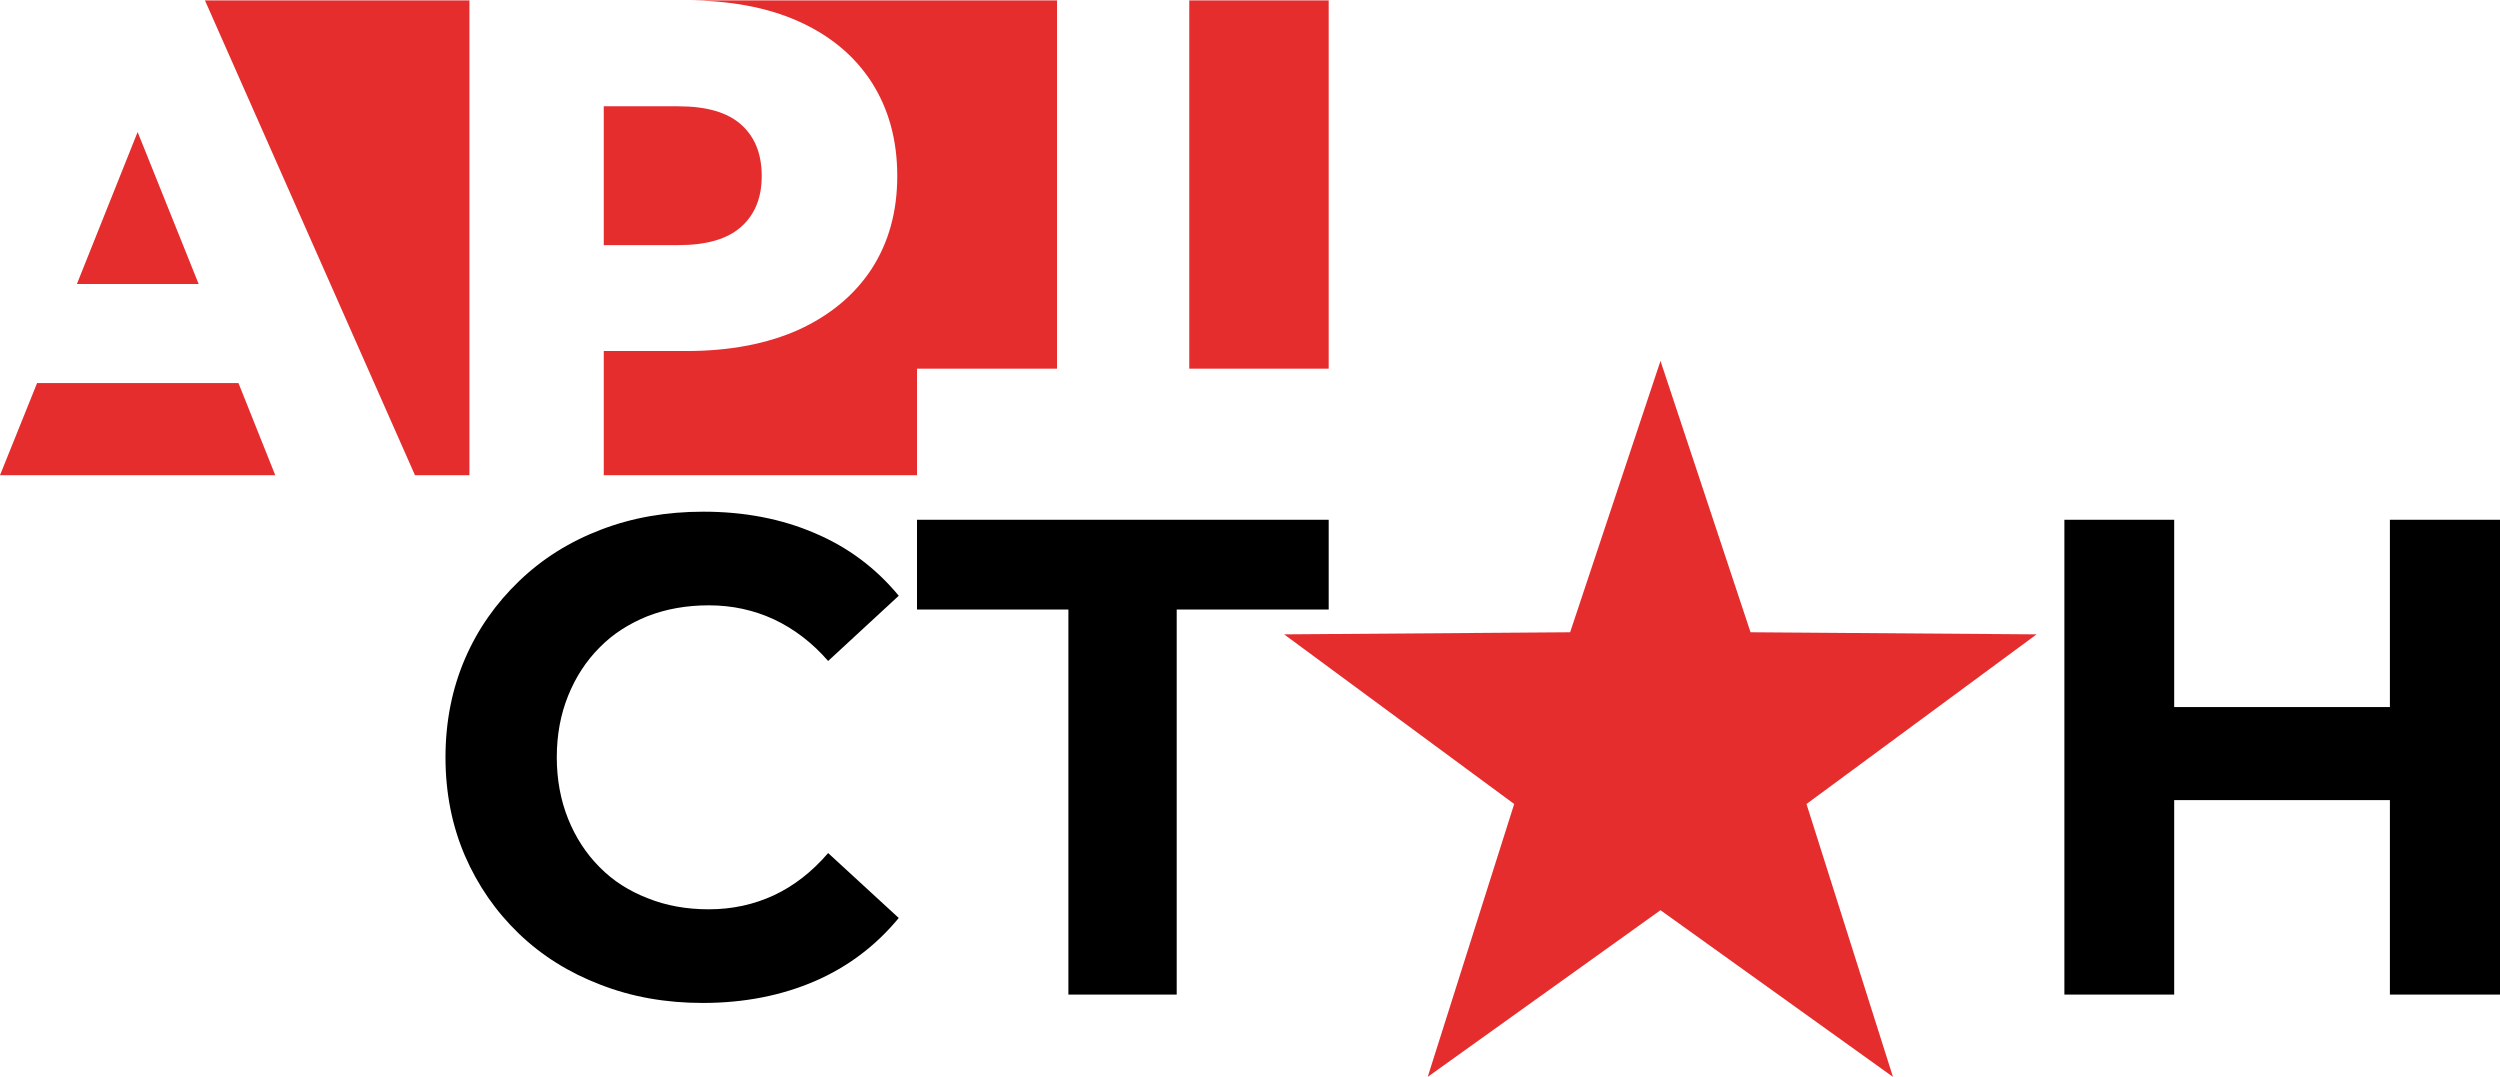 <?xml version="1.0" encoding="UTF-8"?> <svg xmlns="http://www.w3.org/2000/svg" xmlns:xlink="http://www.w3.org/1999/xlink" xmlns:xodm="http://www.corel.com/coreldraw/odm/2003" xml:space="preserve" width="369px" height="159px" version="1.1" style="shape-rendering:geometricPrecision; text-rendering:geometricPrecision; image-rendering:optimizeQuality; fill-rule:evenodd; clip-rule:evenodd" viewBox="0 0 83.56 35.98"> <defs> <style type="text/css"> .fil1 {fill:#E52D2E} .fil2 {fill:#E52D2E} .fil0 {fill:black;fill-rule:nonzero} </style> </defs> <g id="Слой_x0020_1">  <polygon class="fil0" points="35.71,33.23 35.71,20.36 30.65,20.36 30.65,17.36 44.41,17.36 44.41,20.36 39.33,20.36 39.33,33.23 "></polygon> <polygon class="fil0" points="79.88,26.73 72.67,26.73 72.67,33.23 69,33.23 69,17.36 72.67,17.36 72.67,23.62 79.88,23.62 79.88,17.36 83.56,17.36 83.56,33.23 79.88,33.23 "></polygon> <path class="fil0" d="M23.49 33.51c-1.23,0 -2.37,-0.2 -3.42,-0.61 -1.05,-0.4 -1.96,-0.97 -2.73,-1.71 -0.77,-0.74 -1.37,-1.61 -1.8,-2.6 -0.43,-1 -0.65,-2.1 -0.65,-3.29 0,-1.19 0.22,-2.29 0.65,-3.29 0.43,-1 1.04,-1.86 1.81,-2.6 0.78,-0.75 1.69,-1.32 2.74,-1.72 1.04,-0.4 2.18,-0.6 3.42,-0.6 1.37,0 2.62,0.24 3.73,0.72 1.11,0.47 2.04,1.17 2.8,2.09l-2.36 2.18c-0.54,-0.62 -1.15,-1.08 -1.81,-1.39 -0.67,-0.31 -1.39,-0.47 -2.18,-0.47 -0.74,0 -1.42,0.12 -2.04,0.36 -0.62,0.25 -1.16,0.59 -1.61,1.05 -0.45,0.45 -0.8,0.99 -1.05,1.61 -0.25,0.62 -0.38,1.3 -0.38,2.06 0,0.75 0.13,1.44 0.38,2.06 0.25,0.62 0.6,1.16 1.05,1.61 0.45,0.46 0.99,0.8 1.61,1.04 0.62,0.25 1.3,0.37 2.04,0.37 0.79,0 1.51,-0.16 2.18,-0.47 0.66,-0.31 1.27,-0.78 1.81,-1.41l2.36 2.17c-0.76,0.92 -1.69,1.63 -2.8,2.11 -1.11,0.48 -2.36,0.73 -3.75,0.73z"></path> <polygon class="fil1" points="55.5,12.05 58.51,21.12 68.07,21.19 60.38,26.86 63.27,35.98 55.5,30.41 47.72,35.98 50.61,26.86 42.92,21.19 52.48,21.12 "></polygon> <path class="fil2" d="M20.18 8.18l2.49 0c0.94,0 1.64,-0.2 2.1,-0.61 0.46,-0.41 0.69,-0.97 0.69,-1.7 0,-0.74 -0.23,-1.31 -0.69,-1.72 -0.46,-0.41 -1.16,-0.61 -2.1,-0.61l-2.49 0 0 4.64zm-13.33 -8.18l8.84 0 0 15.87 -1.82 0 -7.02 -15.87zm16.09 0l12.39 0 0 12.31 -4.68 0 0 3.56 13.76 0 -24.23 0 0 -4.15 2.76 0c1.45,0 2.7,-0.24 3.75,-0.71 1.05,-0.48 1.87,-1.16 2.44,-2.03 0.57,-0.88 0.86,-1.91 0.86,-3.11 0,-1.21 -0.29,-2.25 -0.86,-3.14 -0.57,-0.88 -1.39,-1.56 -2.44,-2.03 -1.05,-0.47 -2.3,-0.7 -3.75,-0.7zm16.81 0l4.66 0 0 12.31 -4.66 0 0 -12.31zm-30.55 15.87l-9.2 0 1.24 -3.08 6.73 0 1.23 3.08zm-2.56 -6.39l-2.04 -5.08 -2.03 5.08 4.07 0z"></path> </g> </svg> 